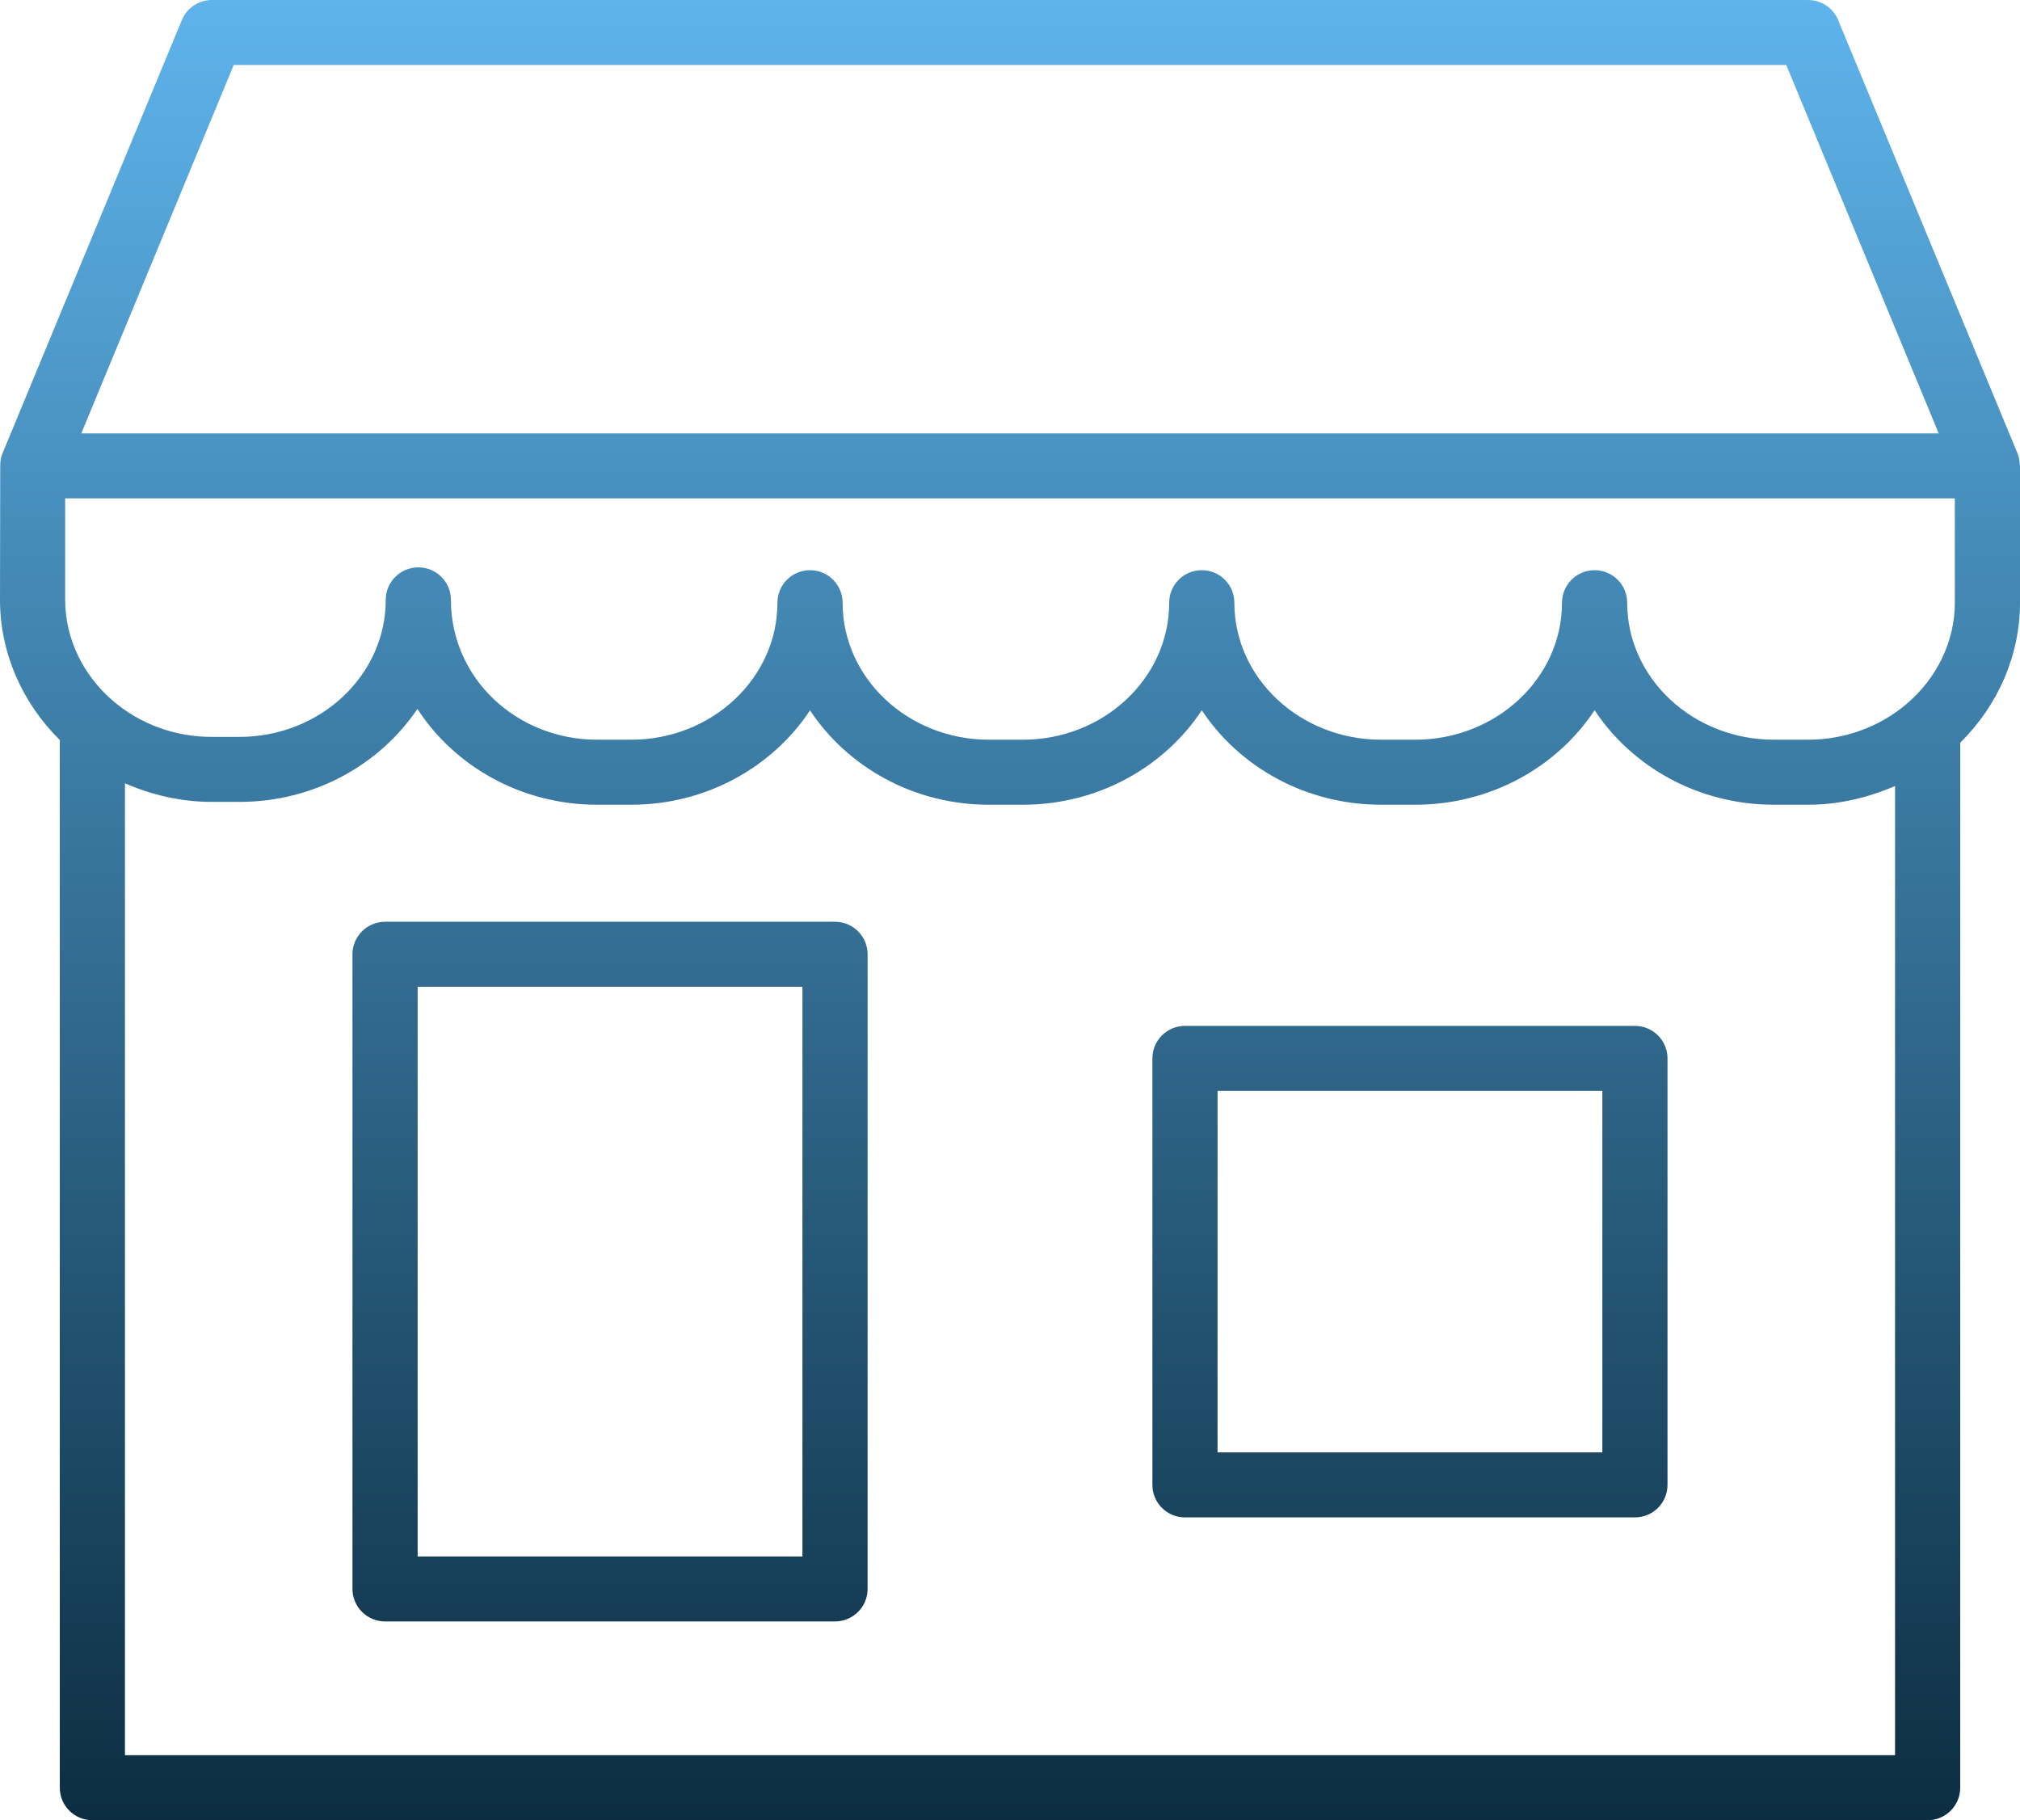 <?xml version="1.0" encoding="UTF-8"?>
<svg width="111px" height="100px" viewBox="0 0 111 100" version="1.1" xmlns="http://www.w3.org/2000/svg" xmlns:xlink="http://www.w3.org/1999/xlink">
    <title>Group</title>
    <defs>
        <linearGradient x1="50%" y1="100%" x2="50%" y2="6.16297582e-31%" id="linearGradient-1">
            <stop stop-color="#0C2D41" offset="0%"></stop>
            <stop stop-color="#5EB4EC" offset="100%"></stop>
        </linearGradient>
    </defs>
    <g id="Webdesign-V7" stroke="none" stroke-width="1" fill="none" fill-rule="evenodd">
        <g id="Services" transform="translate(-810, -4995)" fill="url(#linearGradient-1)" fill-rule="nonzero">
            <g id="Group" transform="translate(810, 4995)">
                <path d="M99.354,0 C100.079,0 100.733,0.436 101.008,1.104 L110.859,24.898 L110.864,24.913 C110.946,25.109 110.977,25.316 110.986,25.523 C110.987,25.548 111,25.57 111,25.595 L111,33.111 C111,35.984 109.806,38.737 107.715,40.804 L107.715,98.214 C107.715,99.202 106.913,100 105.924,100 L5.076,100 C4.087,100 3.285,99.202 3.285,98.214 L3.285,40.655 C1.194,38.587 0,35.832 0,32.955 L0.001,32.505 C0.001,32.458 0.001,32.408 0.001,32.354 L0.002,31.798 C0.002,31.589 0.003,31.36 0.003,31.116 L0.004,30.61 C0.006,29.655 0.007,28.558 0.009,27.629 L0.01,27.14 C0.01,27.062 0.01,26.986 0.01,26.912 L0.011,26.494 C0.011,26.429 0.011,26.366 0.011,26.307 L0.012,25.851 C0.012,25.81 0.012,25.772 0.012,25.739 L0.013,25.525 C0.021,25.318 0.052,25.111 0.134,24.914 L0.14,24.902 L9.992,1.104 C10.268,0.436 10.921,0 11.646,0 Z M22.936,38.948 C20.866,42.016 17.257,44.055 13.159,44.055 L11.619,44.055 C9.961,44.055 8.354,43.679 6.866,43.034 L6.866,96.429 L104.134,96.429 L104.134,43.182 C102.637,43.83 101.021,44.211 99.354,44.211 L97.479,44.211 C93.335,44.211 89.688,42.136 87.624,39.02 C85.56,42.136 81.913,44.211 77.768,44.211 L75.894,44.211 C71.749,44.211 68.104,42.138 66.04,39.023 C63.979,42.138 60.343,44.211 56.209,44.211 L54.34,44.211 C50.208,44.211 46.572,42.139 44.511,39.027 C42.45,42.139 38.816,44.211 34.684,44.211 L32.815,44.211 C28.647,44.211 24.988,42.105 22.936,38.948 Z M45.884,50.641 C46.874,50.641 47.675,51.441 47.675,52.427 L47.675,87.295 C47.675,88.282 46.872,89.08 45.884,89.08 L21.16,89.08 C20.172,89.08 19.369,88.282 19.369,87.295 L19.369,52.427 C19.369,51.439 20.172,50.641 21.16,50.641 Z M44.094,54.212 L22.95,54.212 L22.95,85.511 L44.094,85.511 L44.094,54.212 Z M89.84,56.361 C90.828,56.361 91.63,57.159 91.63,58.146 L91.63,81.579 C91.63,82.566 90.828,83.364 89.84,83.364 L65.116,83.364 C64.128,83.364 63.325,82.566 63.325,81.579 L63.325,58.146 C63.325,57.159 64.128,56.361 65.116,56.361 Z M88.05,59.932 L66.906,59.932 L66.906,79.793 L88.05,79.793 L88.05,59.932 Z M107.419,27.38 L3.581,27.38 L3.581,32.955 C3.581,35.064 4.549,37.095 6.237,38.529 C7.72,39.789 9.632,40.484 11.619,40.484 L13.159,40.484 C17.592,40.484 21.197,37.105 21.197,32.955 C21.197,31.968 21.999,31.17 22.988,31.17 C23.976,31.17 24.778,31.968 24.778,32.955 C24.778,37.261 28.382,40.639 32.815,40.639 L34.684,40.639 C39.115,40.639 42.721,37.261 42.721,33.111 C42.721,32.123 43.523,31.325 44.511,31.325 C45.499,31.325 46.301,32.123 46.301,33.111 C46.301,37.261 49.907,40.639 54.34,40.639 L56.209,40.639 C60.642,40.639 64.248,37.261 64.248,33.111 C64.248,32.123 65.05,31.325 66.038,31.325 C67.026,31.325 67.828,32.123 67.828,33.111 C67.828,37.261 71.446,40.639 75.894,40.639 L77.768,40.639 C82.215,40.639 85.833,37.261 85.833,33.111 C85.833,32.123 86.635,31.325 87.624,31.325 C88.612,31.325 89.414,32.123 89.414,33.111 C89.414,37.261 93.032,40.639 97.479,40.639 L99.354,40.639 C101.352,40.639 103.273,39.941 104.764,38.677 C106.451,37.245 107.419,35.216 107.419,33.111 L107.419,27.38 Z M98.156,3.571 L12.844,3.571 L4.467,23.809 L106.533,23.809 L98.156,3.571 Z" id="Combined-Shape"></path>
            </g>
        </g>
    </g>
</svg>